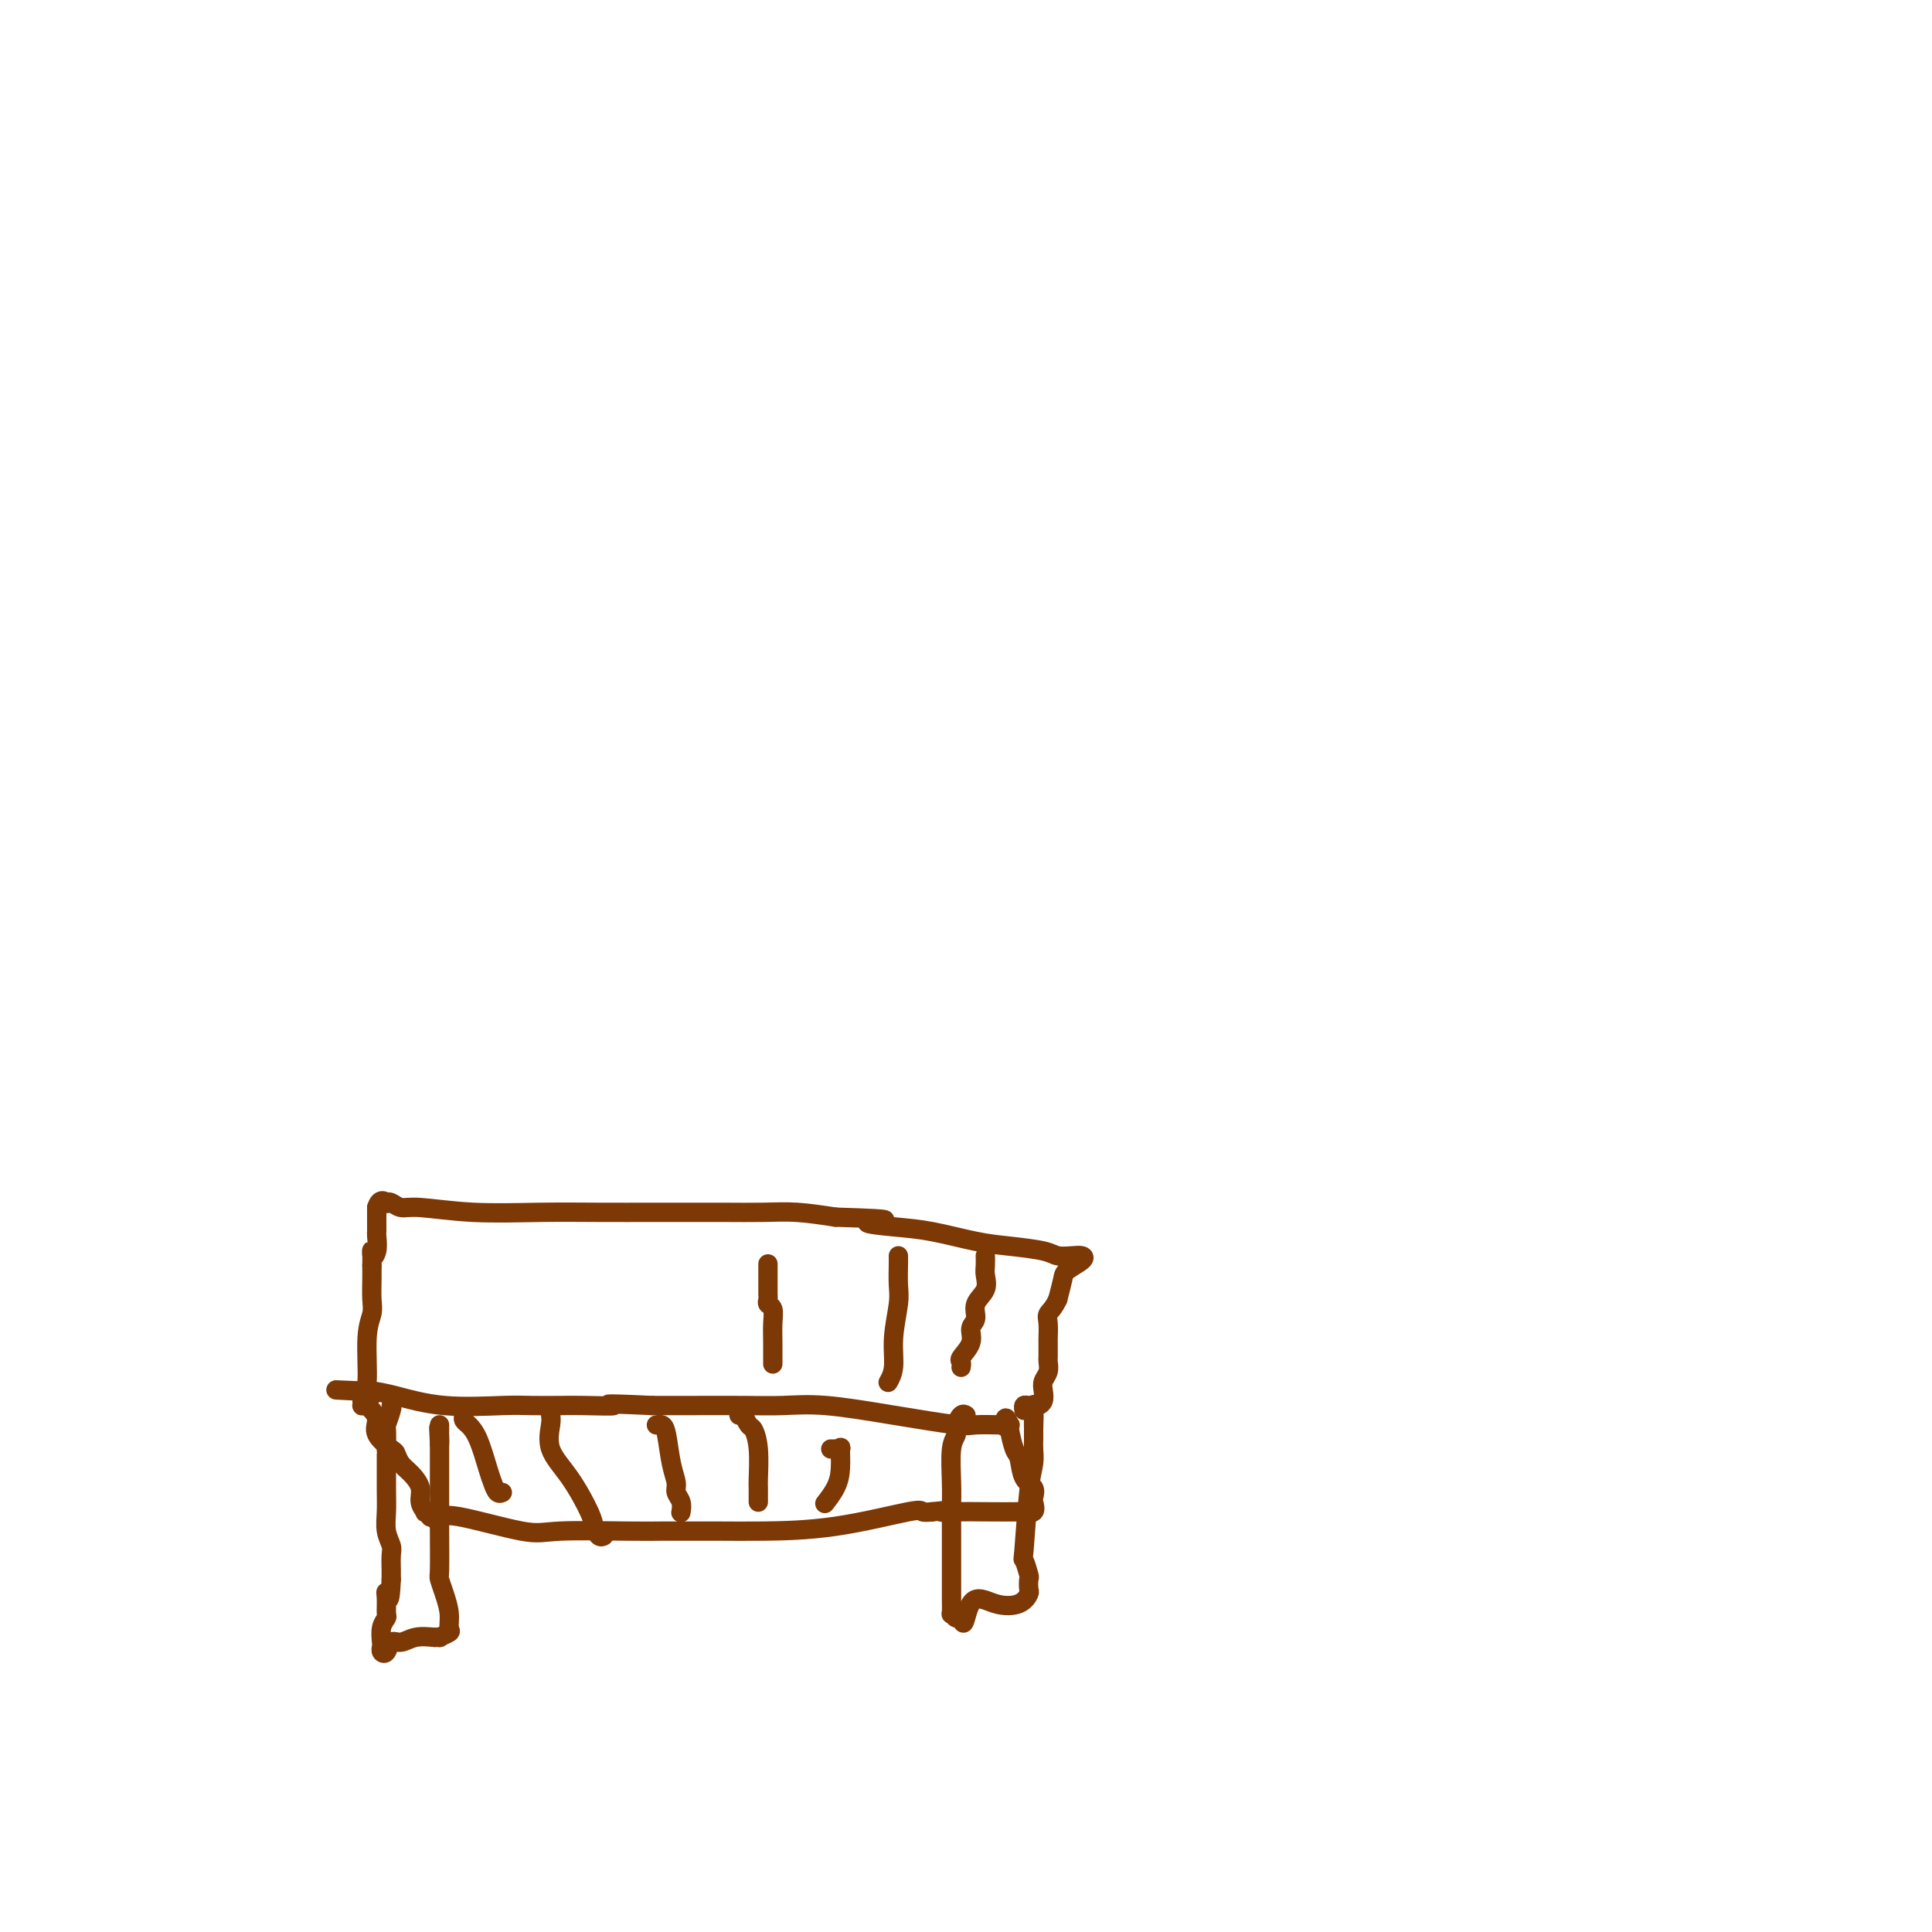 <svg viewBox='0 0 400 400' version='1.1' xmlns='http://www.w3.org/2000/svg' xmlns:xlink='http://www.w3.org/1999/xlink'><g fill='none' stroke='#7C3805' stroke-width='4' stroke-linecap='round' stroke-linejoin='round'><path d='M81,291c0.113,0.079 0.227,0.159 0,1c-0.227,0.841 -0.793,2.444 -1,3c-0.207,0.556 -0.055,0.066 0,1c0.055,0.934 0.014,3.292 0,4c-0.014,0.708 0.000,-0.235 0,1c-0.000,1.235 -0.014,4.647 0,7c0.014,2.353 0.056,3.646 0,5c-0.056,1.354 -0.211,2.768 0,4c0.211,1.232 0.789,2.280 1,3c0.211,0.720 0.057,1.110 0,2c-0.057,0.890 -0.015,2.278 0,3c0.015,0.722 0.004,0.778 0,1c-0.004,0.222 -0.002,0.611 0,1'/><path d='M81,327c-0.228,6.234 -0.797,3.819 -1,3c-0.203,-0.819 -0.040,-0.041 0,1c0.040,1.041 -0.042,2.345 0,3c0.042,0.655 0.206,0.662 0,1c-0.206,0.338 -0.784,1.007 -1,2c-0.216,0.993 -0.070,2.311 0,3c0.070,0.689 0.062,0.750 0,1c-0.062,0.250 -0.180,0.690 0,1c0.180,0.310 0.659,0.489 1,0c0.341,-0.489 0.545,-1.647 1,-2c0.455,-0.353 1.161,0.097 2,0c0.839,-0.097 1.811,-0.742 3,-1c1.189,-0.258 2.594,-0.129 4,0'/><path d='M90,339c1.806,-0.101 0.821,0.147 1,0c0.179,-0.147 1.522,-0.687 2,-1c0.478,-0.313 0.089,-0.397 0,-1c-0.089,-0.603 0.120,-1.725 0,-3c-0.120,-1.275 -0.568,-2.705 -1,-4c-0.432,-1.295 -0.848,-2.457 -1,-3c-0.152,-0.543 -0.041,-0.467 0,-2c0.041,-1.533 0.011,-4.674 0,-8c-0.011,-3.326 -0.003,-6.838 0,-9c0.003,-2.162 0.001,-2.974 0,-4c-0.001,-1.026 -0.000,-2.265 0,-3c0.000,-0.735 0.000,-0.967 0,-1c-0.000,-0.033 -0.000,0.133 0,0c0.000,-0.133 0.000,-0.567 0,-1'/><path d='M91,299c-0.309,-6.217 -0.083,-2.258 0,-1c0.083,1.258 0.022,-0.185 0,-1c-0.022,-0.815 -0.006,-1.002 0,-1c0.006,0.002 0.002,0.193 0,0c-0.002,-0.193 -0.000,-0.769 0,-1c0.000,-0.231 0.000,-0.115 0,0'/><path d='M200,293c-0.301,-0.177 -0.603,-0.355 -1,0c-0.397,0.355 -0.891,1.242 -1,2c-0.109,0.758 0.167,1.387 0,2c-0.167,0.613 -0.777,1.210 -1,3c-0.223,1.790 -0.060,4.774 0,7c0.060,2.226 0.016,3.693 0,5c-0.016,1.307 -0.004,2.453 0,4c0.004,1.547 0.000,3.495 0,6c-0.000,2.505 0.003,5.565 0,7c-0.003,1.435 -0.012,1.244 0,2c0.012,0.756 0.044,2.460 0,3c-0.044,0.540 -0.166,-0.086 0,0c0.166,0.086 0.619,0.882 1,1c0.381,0.118 0.691,-0.441 1,-1'/><path d='M199,334c0.532,4.815 0.860,-0.148 2,-2c1.140,-1.852 3.090,-0.595 5,0c1.910,0.595 3.781,0.527 5,0c1.219,-0.527 1.787,-1.512 2,-2c0.213,-0.488 0.070,-0.478 0,-1c-0.070,-0.522 -0.069,-1.577 0,-2c0.069,-0.423 0.204,-0.213 0,-1c-0.204,-0.787 -0.748,-2.571 -1,-3c-0.252,-0.429 -0.211,0.496 0,-2c0.211,-2.496 0.592,-8.412 1,-12c0.408,-3.588 0.841,-4.848 1,-6c0.159,-1.152 0.043,-2.195 0,-3c-0.043,-0.805 -0.012,-1.373 0,-2c0.012,-0.627 0.006,-1.314 0,-2'/><path d='M214,296c0.154,-5.377 0.038,-1.819 0,-1c-0.038,0.819 0.000,-1.102 0,-2c-0.000,-0.898 -0.038,-0.773 0,-1c0.038,-0.227 0.154,-0.807 0,-1c-0.154,-0.193 -0.577,-0.000 -1,0c-0.423,0.000 -0.845,-0.192 -1,0c-0.155,0.192 -0.044,0.769 0,1c0.044,0.231 0.022,0.115 0,0'/><path d='M209,295c0.121,0.001 0.241,0.002 0,0c-0.241,-0.002 -0.844,-0.006 -1,0c-0.156,0.006 0.135,0.022 -1,0c-1.135,-0.022 -3.694,-0.083 -5,0c-1.306,0.083 -1.358,0.309 -4,0c-2.642,-0.309 -7.874,-1.155 -13,-2c-5.126,-0.845 -10.147,-1.691 -14,-2c-3.853,-0.309 -6.538,-0.083 -9,0c-2.462,0.083 -4.701,0.022 -8,0c-3.299,-0.022 -7.657,-0.006 -11,0c-3.343,0.006 -5.672,0.003 -8,0'/><path d='M135,291c-12.955,-0.619 -8.342,-0.166 -8,0c0.342,0.166 -3.587,0.046 -6,0c-2.413,-0.046 -3.309,-0.019 -5,0c-1.691,0.019 -4.175,0.029 -6,0c-1.825,-0.029 -2.989,-0.099 -6,0c-3.011,0.099 -7.868,0.366 -12,0c-4.132,-0.366 -7.538,-1.366 -10,-2c-2.462,-0.634 -3.980,-0.902 -5,-1c-1.020,-0.098 -1.541,-0.026 -2,0c-0.459,0.026 -0.855,0.007 -1,0c-0.145,-0.007 -0.039,-0.002 0,0c0.039,0.002 0.011,0.001 0,0c-0.011,-0.001 -0.006,-0.000 0,0'/><path d='M74,288c-9.198,-0.463 -1.693,-0.120 1,0c2.693,0.120 0.574,0.017 0,0c-0.574,-0.017 0.397,0.052 1,0c0.603,-0.052 0.837,-0.224 1,0c0.163,0.224 0.254,0.845 0,1c-0.254,0.155 -0.851,-0.154 -1,0c-0.149,0.154 0.152,0.772 0,1c-0.152,0.228 -0.758,0.065 -1,0c-0.242,-0.065 -0.121,-0.033 0,0'/><path d='M75,290c-0.083,0.249 0.710,-0.129 1,0c0.290,0.129 0.078,0.766 0,1c-0.078,0.234 -0.022,0.067 0,0c0.022,-0.067 0.011,-0.033 0,0'/><path d='M76,291c0.308,0.296 0.579,0.537 1,1c0.421,0.463 0.991,1.150 1,2c0.009,0.850 -0.542,1.865 0,3c0.542,1.135 2.177,2.390 3,3c0.823,0.610 0.832,0.575 1,1c0.168,0.425 0.494,1.308 1,2c0.506,0.692 1.192,1.191 2,2c0.808,0.809 1.737,1.929 2,3c0.263,1.071 -0.141,2.095 0,3c0.141,0.905 0.825,1.693 1,2c0.175,0.307 -0.159,0.134 0,0c0.159,-0.134 0.812,-0.228 1,0c0.188,0.228 -0.089,0.780 0,1c0.089,0.220 0.545,0.110 1,0'/><path d='M90,314c2.119,3.545 0.416,0.908 0,0c-0.416,-0.908 0.453,-0.086 1,0c0.547,0.086 0.771,-0.566 4,0c3.229,0.566 9.463,2.348 13,3c3.537,0.652 4.376,0.175 8,0c3.624,-0.175 10.034,-0.047 14,0c3.966,0.047 5.490,0.012 7,0c1.510,-0.012 3.008,-0.000 5,0c1.992,0.000 4.480,-0.010 7,0c2.520,0.010 5.073,0.041 9,0c3.927,-0.041 9.228,-0.155 15,-1c5.772,-0.845 12.016,-2.420 15,-3c2.984,-0.580 2.710,-0.166 3,0c0.290,0.166 1.145,0.083 2,0'/><path d='M193,313c5.753,-0.619 2.636,-0.166 2,0c-0.636,0.166 1.210,0.046 3,0c1.790,-0.046 3.523,-0.019 6,0c2.477,0.019 5.696,0.031 7,0c1.304,-0.031 0.691,-0.106 1,0c0.309,0.106 1.540,0.393 2,0c0.460,-0.393 0.148,-1.464 0,-2c-0.148,-0.536 -0.134,-0.536 0,-1c0.134,-0.464 0.386,-1.392 0,-2c-0.386,-0.608 -1.410,-0.895 -2,-2c-0.590,-1.105 -0.746,-3.028 -1,-4c-0.254,-0.972 -0.607,-0.992 -1,-2c-0.393,-1.008 -0.827,-3.002 -1,-4c-0.173,-0.998 -0.087,-0.999 0,-1'/><path d='M209,295c-1.000,-2.786 -1.000,-0.750 -1,0c0.000,0.750 0.000,0.214 0,0c0.000,-0.214 0.000,-0.107 0,0'/><path d='M96,292c0.018,0.327 0.036,0.654 0,1c-0.036,0.346 -0.126,0.711 0,1c0.126,0.289 0.467,0.502 1,1c0.533,0.498 1.257,1.282 2,3c0.743,1.718 1.506,4.369 2,6c0.494,1.631 0.720,2.241 1,3c0.280,0.759 0.614,1.666 1,2c0.386,0.334 0.825,0.095 1,0c0.175,-0.095 0.088,-0.048 0,0'/><path d='M114,292c-0.024,0.313 -0.049,0.626 0,1c0.049,0.374 0.170,0.810 0,2c-0.170,1.190 -0.631,3.135 0,5c0.631,1.865 2.355,3.648 4,6c1.645,2.352 3.212,5.271 4,7c0.788,1.729 0.799,2.268 1,3c0.201,0.732 0.593,1.659 1,2c0.407,0.341 0.831,0.098 1,0c0.169,-0.098 0.085,-0.049 0,0'/><path d='M136,295c-0.089,0.020 -0.177,0.039 0,0c0.177,-0.039 0.621,-0.138 1,0c0.379,0.138 0.694,0.512 1,2c0.306,1.488 0.604,4.091 1,6c0.396,1.909 0.891,3.125 1,4c0.109,0.875 -0.167,1.410 0,2c0.167,0.590 0.776,1.236 1,2c0.224,0.764 0.064,1.647 0,2c-0.064,0.353 -0.032,0.177 0,0'/><path d='M153,293c0.447,0.058 0.894,0.116 1,0c0.106,-0.116 -0.129,-0.406 0,0c0.129,0.406 0.623,1.508 1,2c0.377,0.492 0.637,0.373 1,1c0.363,0.627 0.829,2.000 1,4c0.171,2.000 0.046,4.627 0,6c-0.046,1.373 -0.012,1.492 0,2c0.012,0.508 0.003,1.406 0,2c-0.003,0.594 -0.001,0.884 0,1c0.001,0.116 0.000,0.058 0,0'/><path d='M172,300c0.453,0.007 0.907,0.014 1,0c0.093,-0.014 -0.173,-0.048 0,0c0.173,0.048 0.785,0.178 1,0c0.215,-0.178 0.033,-0.664 0,0c-0.033,0.664 0.084,2.477 0,4c-0.084,1.523 -0.369,2.756 -1,4c-0.631,1.244 -1.609,2.498 -2,3c-0.391,0.502 -0.196,0.251 0,0'/><path d='M76,291c-0.420,-0.014 -0.841,-0.028 -1,0c-0.159,0.028 -0.058,0.097 0,0c0.058,-0.097 0.072,-0.361 0,-1c-0.072,-0.639 -0.229,-1.654 0,-2c0.229,-0.346 0.846,-0.025 1,-2c0.154,-1.975 -0.155,-6.248 0,-9c0.155,-2.752 0.773,-3.985 1,-5c0.227,-1.015 0.061,-1.812 0,-3c-0.061,-1.188 -0.017,-2.768 0,-4c0.017,-1.232 0.009,-2.116 0,-3'/><path d='M77,262c0.094,-4.924 -0.171,-2.733 0,-2c0.171,0.733 0.778,0.008 1,-1c0.222,-1.008 0.060,-2.298 0,-3c-0.060,-0.702 -0.016,-0.814 0,-1c0.016,-0.186 0.004,-0.445 0,-1c-0.004,-0.555 -0.001,-1.407 0,-2c0.001,-0.593 0.000,-0.929 0,-1c-0.000,-0.071 -0.000,0.123 0,0c0.000,-0.123 0.000,-0.561 0,-1'/><path d='M78,250c0.617,-2.088 1.661,-1.307 2,-1c0.339,0.307 -0.027,0.138 0,0c0.027,-0.138 0.445,-0.247 1,0c0.555,0.247 1.245,0.851 2,1c0.755,0.149 1.574,-0.156 4,0c2.426,0.156 6.460,0.774 11,1c4.540,0.226 9.588,0.061 14,0c4.412,-0.061 8.190,-0.017 12,0c3.810,0.017 7.654,0.007 12,0c4.346,-0.007 9.196,-0.012 13,0c3.804,0.012 6.563,0.042 9,0c2.437,-0.042 4.554,-0.155 7,0c2.446,0.155 5.223,0.577 8,1'/><path d='M173,252c16.076,0.484 8.765,0.693 7,1c-1.765,0.307 2.017,0.712 5,1c2.983,0.288 5.169,0.459 8,1c2.831,0.541 6.309,1.451 9,2c2.691,0.549 4.594,0.735 7,1c2.406,0.265 5.313,0.609 7,1c1.687,0.391 2.154,0.829 3,1c0.846,0.171 2.070,0.075 3,0c0.930,-0.075 1.567,-0.128 2,0c0.433,0.128 0.662,0.436 0,1c-0.662,0.564 -2.217,1.383 -3,2c-0.783,0.617 -0.795,1.034 -1,2c-0.205,0.966 -0.602,2.483 -1,4'/><path d='M219,269c-0.917,1.995 -1.710,2.484 -2,3c-0.290,0.516 -0.078,1.059 0,2c0.078,0.941 0.021,2.279 0,3c-0.021,0.721 -0.005,0.826 0,1c0.005,0.174 -0.003,0.417 0,1c0.003,0.583 0.015,1.507 0,2c-0.015,0.493 -0.056,0.555 0,1c0.056,0.445 0.208,1.272 0,2c-0.208,0.728 -0.777,1.358 -1,2c-0.223,0.642 -0.101,1.296 0,2c0.101,0.704 0.181,1.459 0,2c-0.181,0.541 -0.623,0.869 -1,1c-0.377,0.131 -0.688,0.066 -1,0'/><path d='M214,291c-0.789,3.343 -0.263,0.700 0,0c0.263,-0.700 0.263,0.542 0,1c-0.263,0.458 -0.789,0.131 -1,0c-0.211,-0.131 -0.105,-0.065 0,0'/><path d='M204,260c0.017,0.691 0.034,1.382 0,2c-0.034,0.618 -0.119,1.162 0,2c0.119,0.838 0.440,1.970 0,3c-0.440,1.030 -1.642,1.957 -2,3c-0.358,1.043 0.128,2.201 0,3c-0.128,0.799 -0.872,1.237 -1,2c-0.128,0.763 0.358,1.851 0,3c-0.358,1.149 -1.560,2.360 -2,3c-0.440,0.640 -0.118,0.708 0,1c0.118,0.292 0.032,0.810 0,1c-0.032,0.190 -0.009,0.054 0,0c0.009,-0.054 0.005,-0.027 0,0'/><path d='M186,260c0.009,0.468 0.017,0.936 0,2c-0.017,1.064 -0.061,2.723 0,4c0.061,1.277 0.226,2.171 0,4c-0.226,1.829 -0.844,4.593 -1,7c-0.156,2.407 0.150,4.456 0,6c-0.150,1.544 -0.757,2.584 -1,3c-0.243,0.416 -0.121,0.208 0,0'/><path d='M159,262c0.000,-0.286 0.000,-0.571 0,0c-0.000,0.571 -0.001,1.999 0,3c0.001,1.001 0.004,1.576 0,2c-0.004,0.424 -0.015,0.696 0,1c0.015,0.304 0.057,0.639 0,1c-0.057,0.361 -0.211,0.749 0,1c0.211,0.251 0.789,0.366 1,1c0.211,0.634 0.057,1.789 0,3c-0.057,1.211 -0.015,2.480 0,4c0.015,1.520 0.004,3.291 0,4c-0.004,0.709 -0.002,0.354 0,0'/></g>
</svg>